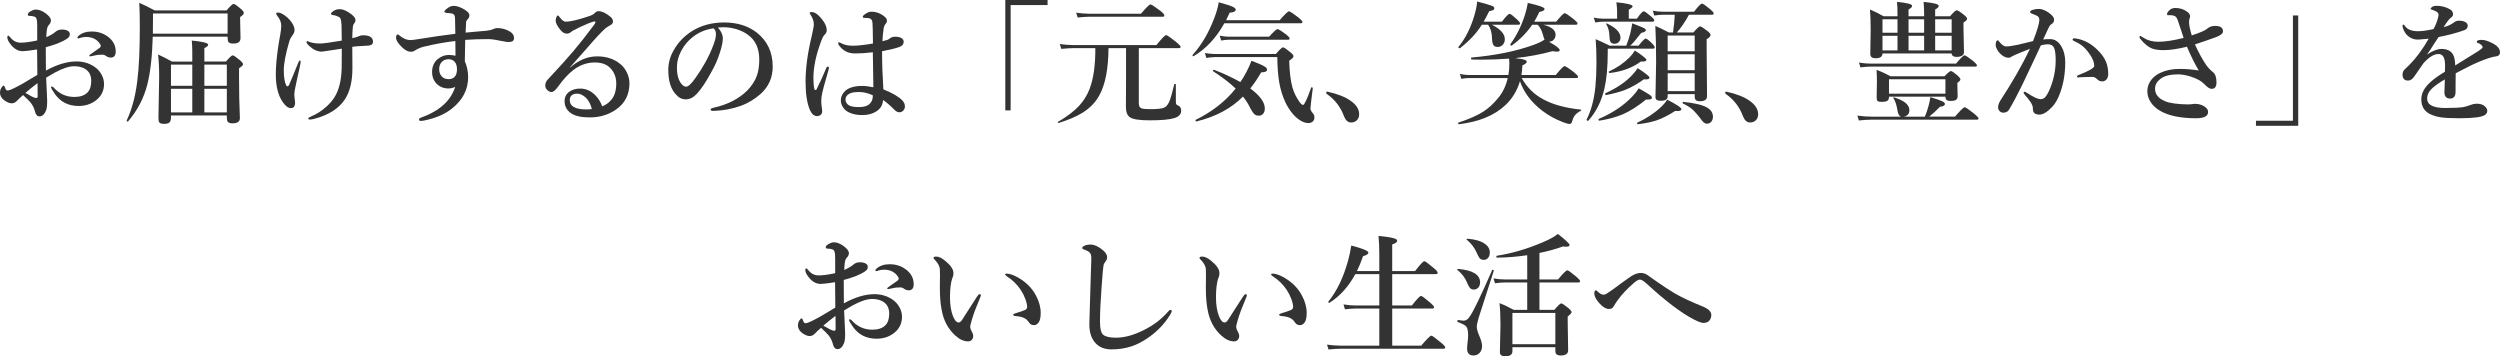 <?xml version="1.0" encoding="iso-8859-1"?>
<!-- Generator: Adobe Illustrator 16.0.0, SVG Export Plug-In . SVG Version: 6.00 Build 0)  -->
<!DOCTYPE svg PUBLIC "-//W3C//DTD SVG 1.1//EN" "http://www.w3.org/Graphics/SVG/1.1/DTD/svg11.dtd">
<svg version="1.1" id="&#x30EC;&#x30A4;&#x30E4;&#x30FC;_1"
	 xmlns="http://www.w3.org/2000/svg" xmlns:xlink="http://www.w3.org/1999/xlink" x="0px" y="0px" width="451.148px"
	 height="64.289px" viewBox="0 0 451.148 64.289" style="enable-background:new 0 0 451.148 64.289;" xml:space="preserve">
<g>
	<path style="fill:#333333;" d="M8.285,12.738c2-1.102,3.84-1.652,5.52-1.652c1.148,0,2.18,0.289,3.094,0.867
		c0.617,0.383,1.094,0.887,1.43,1.512c0.297,0.539,0.445,1.105,0.445,1.699c0,1.258-0.52,2.266-1.559,3.023
		c-0.859,0.625-1.871,0.938-3.035,0.938c-1.82,0-3.238-0.711-4.254-2.133c-0.477-0.688-0.715-1.105-0.715-1.254
		c0-0.078,0.047-0.117,0.141-0.117c0.117,0,0.223,0.055,0.316,0.164c1.023,1.141,2.273,1.711,3.75,1.711
		c1.039,0,1.824-0.266,2.355-0.797c0.461-0.461,0.691-1.164,0.691-2.109c0-1-0.383-1.727-1.148-2.18
		c-0.531-0.305-1.172-0.457-1.922-0.457c-0.922,0-2.09,0.383-3.504,1.148c-0.297,0.164-0.816,0.469-1.559,0.914
		c0.031,0.945,0.078,1.992,0.141,3.141c0.031,0.578,0.047,0.973,0.047,1.184c0,0.656-0.063,1.168-0.188,1.535
		C8.035,20.625,7.641,21,7.148,21c-0.406,0-0.676-0.266-0.809-0.797c-0.156-0.633-0.414-1.18-0.773-1.641
		c-0.234-0.297-0.699-0.766-1.395-1.406c-0.445,0.375-0.813,0.719-1.102,1.031c-0.281,0.305-0.602,0.457-0.961,0.457
		c-0.313,0-0.664-0.121-1.055-0.363C0.352,17.867,0,17.34,0,16.699c0-0.328,0.098-0.637,0.293-0.926
		c0.141-0.211,0.258-0.316,0.352-0.316c0.086,0,0.152,0.063,0.199,0.188c0.094,0.281,0.18,0.473,0.258,0.574
		c0.07,0.07,0.16,0.105,0.27,0.105c0.031,0,0.078-0.004,0.141-0.012c0.313-0.039,1.145-0.43,2.496-1.172
		c0.531-0.305,1.441-0.848,2.73-1.629c0-0.508-0.008-1.379-0.023-2.613C6.707,10.023,6.699,9.367,6.691,8.93
		c-1.305,0.203-2.168,0.305-2.59,0.305c-0.852,0-1.602-0.438-2.25-1.313C1.5,7.461,1.324,7.07,1.324,6.75
		c0-0.211,0.055-0.316,0.164-0.316c0.086,0,0.238,0.137,0.457,0.41c0.461,0.57,1.07,0.855,1.828,0.855
		c0.703,0,1.684-0.133,2.941-0.398c0-1.156,0-2.023,0-2.602c0-0.641-0.031-1.023-0.094-1.148C6.59,3.254,6.445,3.07,6.188,3
		C5.953,2.922,5.746,2.883,5.566,2.883c-0.367,0-0.551-0.066-0.551-0.199c0-0.234,0.129-0.426,0.387-0.574
		c0.422-0.258,0.773-0.387,1.055-0.387c0.539,0,1.105,0.207,1.699,0.621c0.688,0.5,1.031,0.941,1.031,1.324
		c0,0.234-0.07,0.449-0.211,0.645C8.969,4.32,8.91,4.387,8.801,4.512c-0.07,0.086-0.133,0.18-0.188,0.281
		C8.473,5.09,8.387,5.73,8.355,6.715c0.758-0.336,1.309-0.66,1.652-0.973c0.313-0.273,0.695-0.41,1.148-0.41
		c0.5,0,0.879,0.09,1.137,0.27c0.203,0.141,0.305,0.313,0.305,0.516c0,0.227-0.043,0.402-0.129,0.527
		c-0.086,0.117-0.258,0.262-0.516,0.434c-0.313,0.211-0.84,0.469-1.582,0.773C9.605,8.133,8.902,8.355,8.262,8.52
		C8.262,10.473,8.27,11.879,8.285,12.738z M6.773,15c-1.016,0.773-1.746,1.363-2.191,1.77c0.242,0.148,0.637,0.367,1.184,0.656
		c0.328,0.172,0.594,0.258,0.797,0.258c0.156,0,0.234-0.113,0.234-0.34C6.797,16.289,6.789,15.508,6.773,15z M13.969,6.82
		c0-0.125,0.063-0.238,0.188-0.34c0.609-0.531,1.402-0.797,2.379-0.797c1.25,0,2.316,0.383,3.199,1.148
		c0.766,0.672,1.148,1.492,1.148,2.461c0,0.734-0.305,1.102-0.914,1.102c-0.25,0-0.488-0.07-0.715-0.211
		c-0.273-0.211-0.516-0.316-0.727-0.316c-0.305,0-0.551,0.008-0.738,0.023c-0.258,0.023-0.563,0.078-0.914,0.164
		c-0.375,0.078-0.57,0.117-0.586,0.117c-0.125,0-0.188-0.039-0.188-0.117c0-0.07,0.105-0.176,0.316-0.316
		c0.969-0.672,1.5-1.047,1.594-1.125c0.109-0.109,0.164-0.215,0.164-0.316c0-0.133-0.031-0.242-0.094-0.328
		c-0.563-0.867-1.414-1.301-2.555-1.301c-0.352,0-0.688,0.051-1.008,0.152c-0.023,0.008-0.102,0.035-0.234,0.082
		c-0.063,0.023-0.113,0.035-0.152,0.035C14.023,6.938,13.969,6.898,13.969,6.82z"/>
	<path style="fill:#333333;" d="M27.563,6.621c-0.094,3.57-0.422,6.457-0.984,8.66c-0.625,2.438-1.781,4.648-3.469,6.633
		c-0.016,0.016-0.035,0.023-0.059,0.023c-0.125,0-0.188-0.063-0.188-0.188c0-0.008,0.004-0.02,0.012-0.035
		c0.93-1.969,1.563-4.336,1.898-7.102c0.305-2.32,0.457-5.574,0.457-9.762c0-1.727-0.031-3.176-0.094-4.348
		c0.977,0.445,1.898,0.902,2.766,1.371h12.984c0.672-0.781,1.094-1.172,1.266-1.172c0.18,0,0.621,0.305,1.324,0.914
		c0.352,0.305,0.527,0.535,0.527,0.691c0,0.234-0.223,0.488-0.668,0.762v0.551l0.07,3.258c0,0.656-0.434,0.984-1.301,0.984
		c-0.43,0-0.715-0.086-0.855-0.258c-0.117-0.148-0.176-0.414-0.176-0.797V6.621H27.563z M41.074,6.07V2.426H27.609v0.527
		c0,1.422-0.008,2.461-0.023,3.117H41.074z M34.699,11.109V9.141c0-0.531-0.031-1.141-0.094-1.828
		c1.977,0.195,2.965,0.445,2.965,0.75c0,0.195-0.23,0.402-0.691,0.621v2.426h3.891c0.641-0.75,1.047-1.125,1.219-1.125
		s0.613,0.297,1.324,0.891c0.367,0.32,0.551,0.559,0.551,0.715c0,0.172-0.242,0.41-0.727,0.715v1.5c0,2.773,0.051,5.277,0.152,7.512
		c0,0.625-0.441,0.938-1.324,0.938c-0.414,0-0.695-0.086-0.844-0.258c-0.125-0.148-0.188-0.398-0.188-0.75v-0.41H30.855v0.363
		c0,0.453-0.105,0.762-0.316,0.926c-0.18,0.148-0.484,0.223-0.914,0.223s-0.715-0.078-0.855-0.234
		c-0.117-0.133-0.176-0.391-0.176-0.773l0.129-7.395c0-1.695-0.066-3.066-0.199-4.113c0.797,0.359,1.637,0.785,2.52,1.277H34.699z
		 M34.699,15.48v-3.82h-3.844v3.82H34.699z M34.699,20.285v-4.254h-3.844v4.254H34.699z M36.879,15.48h4.055v-3.82h-4.055V15.48z
		 M36.879,20.285h4.055v-4.254h-4.055V20.285z"/>
	<path style="fill:#333333;" d="M51.645,15.41c0.063,0.109,0.141,0.164,0.234,0.164c0.117,0,0.215-0.09,0.293-0.27
		c0.359-0.813,0.918-2.16,1.676-4.043c0.094-0.227,0.191-0.34,0.293-0.34c0.078,0,0.117,0.07,0.117,0.211
		c0,0.125-0.07,0.52-0.211,1.184c-0.086,0.367-0.199,0.867-0.34,1.5c-0.117,0.547-0.211,0.988-0.281,1.324
		c-0.211,0.922-0.316,1.531-0.316,1.828c0,0.266,0.023,0.547,0.07,0.844c0.047,0.305,0.07,0.535,0.07,0.691
		c0,0.672-0.25,1.008-0.75,1.008c-0.508,0-1.02-0.391-1.535-1.172c-0.797-1.203-1.195-2.844-1.195-4.922
		c0-1.438,0.16-3.203,0.48-5.297c0.07-0.422,0.137-0.816,0.199-1.184c0.063-0.328,0.102-0.535,0.117-0.621
		c0.125-0.695,0.188-1.262,0.188-1.699c0-0.57-0.242-1.164-0.727-1.781c-0.125-0.18-0.188-0.293-0.188-0.34
		c0-0.156,0.105-0.234,0.316-0.234c0.313,0,0.707,0.164,1.184,0.492c0.375,0.258,0.699,0.547,0.973,0.867
		c0.563,0.664,0.844,1.266,0.844,1.805c0,0.32-0.129,0.641-0.387,0.961c-0.266,0.352-0.441,0.672-0.527,0.961
		c-0.688,2.32-1.031,4.109-1.031,5.367C51.211,13.879,51.355,14.777,51.645,15.41z M63.574,6.891
		c0.609-0.141,1.008-0.262,1.195-0.363c0.211-0.109,0.473-0.164,0.785-0.164c0.18,0,0.375,0.016,0.586,0.047
		c0.781,0.117,1.172,0.5,1.172,1.148c0,0.383-0.266,0.605-0.797,0.668c-0.109,0.016-0.563,0.043-1.359,0.082
		c-0.523,0.016-1.051,0.063-1.582,0.141c0.016,0.914,0.023,2.203,0.023,3.867c0,2.414-0.473,4.316-1.418,5.707
		c-1.109,1.609-2.918,2.746-5.426,3.41c-0.359,0.094-0.637,0.141-0.832,0.141s-0.293-0.07-0.293-0.211
		c0-0.086,0.145-0.191,0.434-0.316c1.078-0.445,2.043-1.063,2.895-1.852c0.703-0.641,1.246-1.32,1.629-2.039
		c0.742-1.391,1.102-3.254,1.078-5.59l0.012-1.969c0-0.406,0-0.68,0-0.82c-0.273,0.047-0.672,0.109-1.195,0.188
		c-0.375,0.055-0.609,0.09-0.703,0.105c-1.016,0.164-1.574,0.246-1.676,0.246c-0.805,0-1.582-0.352-2.332-1.055
		c-0.305-0.281-0.457-0.5-0.457-0.656c0-0.125,0.055-0.188,0.164-0.188c0.047,0,0.152,0.039,0.316,0.117
		c0.469,0.211,1.148,0.316,2.039,0.316c0.477,0,1.758-0.176,3.844-0.527c0-0.516-0.016-1.461-0.047-2.836
		c-0.031-0.609-0.105-1.012-0.223-1.207c-0.078-0.141-0.293-0.273-0.645-0.398c-0.133-0.055-0.395-0.121-0.785-0.199
		C59.813,2.66,59.73,2.598,59.73,2.496c0-0.125,0.121-0.277,0.363-0.457c0.359-0.258,0.758-0.387,1.195-0.387
		c0.461,0,0.988,0.184,1.582,0.551c0.852,0.516,1.277,0.996,1.277,1.441c0,0.219-0.082,0.418-0.246,0.598
		c-0.133,0.164-0.211,0.383-0.234,0.656C63.605,5.625,63.574,6.289,63.574,6.891z"/>
	<path style="fill:#333333;" d="M84.023,5.883c1.672-0.133,2.93-0.246,3.773-0.34c0.539-0.07,0.898-0.148,1.078-0.234
		c0.352-0.164,0.617-0.246,0.797-0.246c0.906,0,1.707,0.223,2.402,0.668c0.461,0.289,0.691,0.664,0.691,1.125
		c0,0.453-0.258,0.691-0.773,0.715c-0.055,0.008-0.113,0.012-0.176,0.012c-0.266,0-0.598-0.043-0.996-0.129
		c-1.227-0.266-2.125-0.398-2.695-0.398c-1.531,0-2.922,0.047-4.172,0.141c-0.047,2.453-0.07,3.734-0.07,3.844
		c0.398,0.914,0.598,1.875,0.598,2.883c0,2.219-0.961,4.098-2.883,5.637c-1.117,0.906-2.551,1.578-4.301,2.016
		c-0.609,0.164-1.055,0.246-1.336,0.246c-0.227,0-0.34-0.082-0.34-0.246c0-0.148,0.098-0.258,0.293-0.328
		c3.359-1.195,5.438-3.055,6.234-5.578c-0.367,0.195-0.797,0.293-1.289,0.293c-0.047,0-0.086,0-0.117,0
		c-0.711-0.055-1.289-0.273-1.734-0.656c-0.688-0.578-1.031-1.352-1.031-2.32c0-0.977,0.336-1.75,1.008-2.32
		c0.609-0.5,1.273-0.75,1.992-0.75c0.438,0,0.844,0.047,1.219,0.141c0-0.359,0-0.629,0-0.809c0-0.445-0.008-1.063-0.023-1.852
		c-1.805,0.203-3.738,0.555-5.801,1.055c-0.523,0.141-0.996,0.348-1.418,0.621c-0.266,0.18-0.531,0.27-0.797,0.27
		c-0.484,0-0.996-0.25-1.535-0.75c-0.766-0.719-1.148-1.32-1.148-1.805c0-0.156,0.023-0.285,0.07-0.387
		c0.055-0.125,0.137-0.188,0.246-0.188c0.063,0,0.133,0.039,0.211,0.117c0.695,0.602,1.398,0.902,2.109,0.902
		c0.219,0,0.789-0.074,1.711-0.223c2.031-0.336,4.148-0.641,6.352-0.914c0-0.383-0.016-1.199-0.047-2.449
		c0-0.43-0.031-0.707-0.094-0.832c-0.102-0.242-0.316-0.379-0.645-0.41l-0.914-0.094c-0.18-0.031-0.27-0.098-0.27-0.199
		c0-0.133,0.129-0.301,0.387-0.504c0.43-0.367,0.852-0.551,1.266-0.551c0.648,0,1.371,0.266,2.168,0.797
		c0.461,0.305,0.691,0.613,0.691,0.926c0,0.242-0.109,0.477-0.328,0.703c-0.164,0.156-0.254,0.324-0.27,0.504
		C84.078,4.5,84.047,5.133,84.023,5.883z M80.953,10.688c-0.492,0-0.891,0.152-1.195,0.457c-0.336,0.336-0.504,0.777-0.504,1.324
		c0,0.531,0.145,0.961,0.434,1.289c0.305,0.352,0.727,0.527,1.266,0.527c0.445,0,0.805-0.137,1.078-0.41
		c0.289-0.289,0.434-0.75,0.434-1.383c0-0.531-0.121-0.957-0.363-1.277C81.828,10.863,81.445,10.688,80.953,10.688z"/>
	<path style="fill:#333333;" d="M102.867,12.141l0.023,0.047c1.523-1.344,3.148-2.016,4.875-2.016c1.711,0,3.125,0.48,4.242,1.441
		c0.492,0.414,0.887,0.949,1.184,1.605c0.266,0.602,0.398,1.211,0.398,1.828c0,2.023-0.809,3.598-2.426,4.723
		c-1.352,0.945-2.934,1.418-4.746,1.418c-1.477,0-2.582-0.238-3.316-0.715c-0.813-0.539-1.219-1.277-1.219-2.215
		c0-0.719,0.281-1.285,0.844-1.699c0.539-0.383,1.203-0.574,1.992-0.574c1.008,0,1.918,0.406,2.73,1.219
		c0.563,0.594,0.973,1.258,1.23,1.992c0.688-0.281,1.242-0.688,1.664-1.219c0.578-0.711,0.867-1.68,0.867-2.906
		c0-1.164-0.391-2.125-1.172-2.883c-0.633-0.609-1.539-0.914-2.719-0.914c-1.383,0-2.672,0.457-3.867,1.371
		c-0.891,0.68-1.809,1.68-2.754,3c-0.453,0.641-0.844,0.961-1.172,0.961c-0.242,0-0.473-0.098-0.691-0.293
		c-0.289-0.227-0.434-0.52-0.434-0.879c0-0.422,0.152-0.785,0.457-1.09c1.969-2.102,3.5-3.797,4.594-5.086
		c1.164-1.383,2.406-2.961,3.727-4.734c0.18-0.25,0.27-0.41,0.27-0.48c0-0.117-0.066-0.176-0.199-0.176
		c-0.031,0-0.063,0.004-0.094,0.012c-0.563,0.156-1.402,0.496-2.52,1.02c-0.352,0.172-0.805,0.402-1.359,0.691
		c-0.32,0.32-0.648,0.48-0.984,0.48c-0.383,0-0.742-0.191-1.078-0.574c-0.625-0.727-0.938-1.332-0.938-1.816
		c0-0.203,0.047-0.41,0.141-0.621c0.086-0.18,0.168-0.27,0.246-0.27s0.223,0.145,0.434,0.434c0.352,0.461,0.688,0.691,1.008,0.691
		c0.789,0,2.152-0.32,4.09-0.961c0.57-0.18,0.957-0.387,1.16-0.621c0.18-0.211,0.395-0.316,0.645-0.316
		c0.625,0,1.344,0.336,2.156,1.008c0.305,0.25,0.457,0.531,0.457,0.844c0,0.273-0.129,0.48-0.387,0.621
		c-0.461,0.266-0.773,0.465-0.938,0.598c-0.711,0.617-1.805,1.785-3.281,3.504c-0.32,0.367-0.867,0.984-1.641,1.852
		C103.773,11.098,103.273,11.664,102.867,12.141z M106.805,19.676c-0.227-0.906-0.602-1.602-1.125-2.086
		c-0.516-0.461-1.02-0.691-1.512-0.691c-0.516,0-0.887,0.137-1.113,0.41c-0.156,0.211-0.234,0.465-0.234,0.762
		c0,0.539,0.23,0.945,0.691,1.219c0.523,0.305,1.277,0.457,2.262,0.457C106.219,19.746,106.563,19.723,106.805,19.676z"/>
	<path style="fill:#333333;" d="M129.551,4.969c0.594,0.656,0.891,1.313,0.891,1.969c0,0.609-0.176,1.457-0.527,2.543
		c-0.375,1.211-0.879,2.363-1.512,3.457c-0.984,1.836-1.875,3.172-2.672,4.008c-0.602,0.656-1.266,0.984-1.992,0.984
		c-0.68,0-1.285-0.313-1.816-0.938c-0.883-0.977-1.324-2.434-1.324-4.371c0-1.281,0.344-2.496,1.031-3.645
		c0.766-1.352,1.848-2.473,3.246-3.363c1.68-1.039,3.613-1.559,5.801-1.559c2.383,0,4.367,0.625,5.953,1.875
		c1.875,1.508,2.813,3.539,2.813,6.094c0,1.984-0.734,3.633-2.203,4.945c-1.07,0.945-2.258,1.656-3.563,2.133
		c-1.539,0.555-3.18,0.859-4.922,0.914c-0.352,0-0.527-0.082-0.527-0.246c0-0.133,0.152-0.234,0.457-0.305
		c2.586-0.57,4.645-1.617,6.176-3.141c0.813-0.844,1.379-1.711,1.699-2.602c0.305-0.828,0.457-1.82,0.457-2.977
		c0-2.031-0.703-3.535-2.109-4.512c-1.063-0.75-2.344-1.184-3.844-1.301c-0.164-0.008-0.359-0.012-0.586-0.012
		C130.102,4.922,129.793,4.938,129.551,4.969z M128.754,5.109c-1.625,0.234-3.008,0.875-4.148,1.922
		c-0.898,0.797-1.578,1.781-2.039,2.953c-0.273,0.68-0.41,1.438-0.41,2.273c0,1.078,0.199,1.941,0.598,2.59
		c0.344,0.531,0.699,0.797,1.066,0.797c0.383,0,0.934-0.512,1.652-1.535c1.414-1.969,2.488-3.93,3.223-5.883
		c0.336-0.836,0.504-1.516,0.504-2.039C129.199,5.68,129.051,5.32,128.754,5.109z"/>
	<path style="fill:#333333;" d="M149.59,12.258c0,0.039-0.031,0.184-0.094,0.434c-0.695,2.32-1.109,3.906-1.242,4.758
		c-0.031,0.227-0.047,0.457-0.047,0.691v0.34c0,0.102,0.012,0.234,0.035,0.398c0.016,0.172,0.027,0.289,0.035,0.352
		c0.063,0.336,0.094,0.637,0.094,0.902c0,0.227-0.088,0.42-0.264,0.58s-0.393,0.24-0.65,0.24c-0.539,0-0.969-0.359-1.289-1.078
		c-0.531-1.234-0.797-2.941-0.797-5.121c0-2.445,0.367-5.18,1.102-8.203c0.258-1.102,0.387-1.824,0.387-2.168
		c0-0.563-0.188-1.121-0.563-1.676c-0.125-0.195-0.188-0.324-0.188-0.387c0-0.094,0.129-0.141,0.387-0.141
		c0.398,0,0.824,0.223,1.277,0.668c0.945,0.953,1.418,1.828,1.418,2.625c0,0.297-0.121,0.555-0.363,0.773
		c-0.242,0.203-0.512,0.754-0.809,1.652c-0.82,2.273-1.23,4.34-1.23,6.199c0,0.805,0.055,1.453,0.164,1.945
		c0.039,0.141,0.113,0.211,0.223,0.211c0.078,0,0.141-0.047,0.188-0.141c0.625-1.266,1.199-2.523,1.723-3.773
		c0.094-0.227,0.199-0.332,0.316-0.316C149.527,12.047,149.59,12.125,149.59,12.258z M159.41,16.125
		c1.641,0.656,2.785,1.324,3.434,2.004c0.305,0.328,0.457,0.688,0.457,1.078c0,0.328-0.121,0.598-0.363,0.809
		c-0.18,0.164-0.395,0.246-0.645,0.246c-0.289,0-0.578-0.145-0.867-0.434c-0.875-0.875-1.57-1.469-2.086-1.781
		c-0.016,0.844-0.406,1.523-1.172,2.039c-0.68,0.453-1.527,0.68-2.543,0.68c-1.031,0-1.887-0.184-2.566-0.551
		c-0.406-0.219-0.734-0.531-0.984-0.938c-0.227-0.375-0.34-0.762-0.34-1.16c0-0.469,0.148-0.91,0.445-1.324
		c0.219-0.297,0.477-0.535,0.773-0.715c0.656-0.383,1.531-0.574,2.625-0.574c0.578,0,1.254,0.082,2.027,0.246l-0.094-6.316
		c-1.07,0.141-2.148,0.211-3.234,0.211c-0.625,0-1.168-0.121-1.629-0.363c-0.469-0.242-0.879-0.602-1.23-1.078
		c-0.109-0.164-0.164-0.293-0.164-0.387c0-0.125,0.047-0.188,0.141-0.188c0.055,0,0.207,0.063,0.457,0.188
		c0.539,0.289,1.227,0.434,2.063,0.434c0.867,0,2.074-0.133,3.621-0.398c-0.023-2.18-0.055-3.445-0.094-3.797
		c-0.047-0.477-0.301-0.742-0.762-0.797c-0.133-0.016-0.301-0.023-0.504-0.023l-0.293-0.023c-0.125,0-0.188-0.063-0.188-0.188
		c0-0.156,0.199-0.355,0.598-0.598c0.32-0.211,0.648-0.316,0.984-0.316c0.586,0,1.145,0.145,1.676,0.434
		c0.734,0.391,1.102,0.781,1.102,1.172c0,0.227-0.07,0.41-0.211,0.551c-0.203,0.227-0.332,0.531-0.387,0.914
		c-0.125,0.813-0.195,1.566-0.211,2.262c0.188-0.039,0.48-0.121,0.879-0.246c0.164-0.055,0.332-0.156,0.504-0.305
		c0.234-0.18,0.547-0.27,0.938-0.27c0.539,0,0.945,0.109,1.219,0.328c0.195,0.164,0.293,0.359,0.293,0.586
		c0,0.422-0.238,0.727-0.715,0.914c-0.625,0.242-1.688,0.508-3.188,0.797C159.176,11.371,159.254,13.664,159.41,16.125z
		 M157.512,17.203c-0.875-0.398-1.695-0.598-2.461-0.598c-0.789,0-1.359,0.09-1.711,0.27c-0.508,0.258-0.762,0.617-0.762,1.078
		c0,0.445,0.207,0.797,0.621,1.055c0.344,0.211,0.945,0.316,1.805,0.316c0.789,0,1.387-0.152,1.793-0.457
		c0.344-0.297,0.559-0.633,0.645-1.008C157.488,17.641,157.512,17.422,157.512,17.203z"/>
	<path style="fill:#333333;" d="M189.047,0v0.914h-6.668v19.008h-0.961V0H189.047z"/>
	<path style="fill:#333333;" d="M205.512,8.684v10.031c0,0.43,0.16,0.707,0.48,0.832c0.281,0.102,0.844,0.152,1.688,0.152
		c1.297,0,2.145-0.113,2.543-0.34c0.375-0.234,0.688-0.703,0.938-1.406c0.172-0.469,0.418-1.379,0.738-2.73
		c0.016-0.055,0.063-0.082,0.141-0.082c0.102,0,0.152,0.031,0.152,0.094v2.977c0,0.313,0.023,0.512,0.07,0.598
		c0.047,0.07,0.168,0.152,0.363,0.246c0.352,0.148,0.527,0.453,0.527,0.914c0,0.641-0.406,1.086-1.219,1.336
		c-0.844,0.273-2.32,0.41-4.43,0.41c-1.852,0-3.047-0.18-3.586-0.539c-0.492-0.328-0.738-0.957-0.738-1.887l0.023-4.723V8.684
		h-3.164c-0.023,3.75-0.578,6.598-1.664,8.543c-0.695,1.258-1.703,2.297-3.023,3.117c-1.094,0.68-2.535,1.297-4.324,1.852
		c-0.094,0.016-0.141-0.027-0.141-0.129c0-0.039,0.016-0.066,0.047-0.082c1.633-0.961,2.891-1.914,3.773-2.859
		c0.82-0.883,1.453-1.891,1.898-3.023c0.727-1.867,1.078-4.34,1.055-7.418h-3.938c-0.586,0-1.32,0.047-2.203,0.141l-0.27-0.879
		c0.898,0.125,1.73,0.188,2.496,0.188h14.941c0.969-1.203,1.551-1.805,1.746-1.805c0.164,0,0.773,0.418,1.828,1.254
		c0.531,0.445,0.797,0.734,0.797,0.867c0,0.156-0.105,0.234-0.316,0.234H205.512z M210.117,2.789c0,0.156-0.102,0.234-0.305,0.234
		h-13.254c-0.555,0-1.25,0.047-2.086,0.141l-0.27-0.879c0.813,0.125,1.574,0.188,2.285,0.188h9.41
		c0.953-1.117,1.527-1.676,1.723-1.676c0.148,0,0.727,0.375,1.734,1.125C209.863,2.313,210.117,2.602,210.117,2.789z"/>
	<path style="fill:#333333;" d="M220.945,4.195c-1.461,2.633-3.309,4.613-5.543,5.941c-0.016,0.008-0.031,0.012-0.047,0.012
		c-0.109,0-0.164-0.059-0.164-0.176c0-0.023,0.008-0.043,0.023-0.059c1.617-1.797,2.918-4.004,3.902-6.621
		c0.406-1.039,0.68-2,0.82-2.883c1.242,0.336,2.078,0.605,2.508,0.809c0.367,0.172,0.551,0.344,0.551,0.516
		c0,0.32-0.363,0.504-1.09,0.551c-0.219,0.477-0.434,0.93-0.645,1.359h9.668c0.93-1.07,1.492-1.605,1.688-1.605
		c0.148,0,0.707,0.367,1.676,1.102c0.5,0.406,0.75,0.68,0.75,0.82c0,0.156-0.105,0.234-0.316,0.234H220.945z M224.309,17.426
		c-2.117,2.141-4.914,3.637-8.391,4.488c-0.117,0.023-0.176-0.051-0.176-0.223c0-0.031,0.012-0.055,0.035-0.07
		c2.953-1.445,5.355-3.324,7.207-5.637c-0.953-0.938-2.313-1.984-4.078-3.141c-0.016-0.016-0.023-0.035-0.023-0.059
		c0-0.125,0.063-0.188,0.188-0.188c0.008,0,0.02,0.004,0.035,0.012c1.68,0.641,3.254,1.375,4.723,2.203
		c0.375-0.523,0.75-1.148,1.125-1.875c0.281-0.523,0.578-1.18,0.891-1.969c1.148,0.438,1.914,0.77,2.297,0.996
		c0.344,0.203,0.516,0.398,0.516,0.586c0,0.336-0.355,0.504-1.066,0.504c-0.625,1.086-1.281,2.055-1.969,2.906
		c1.75,1.297,2.625,2.504,2.625,3.621c0,0.414-0.113,0.742-0.34,0.984c-0.195,0.211-0.449,0.316-0.762,0.316
		c-0.32,0-0.586-0.098-0.797-0.293c-0.188-0.172-0.402-0.48-0.645-0.926C225.328,18.867,224.863,18.121,224.309,17.426z
		 M237.199,21.199c0,0.328-0.117,0.586-0.352,0.773c-0.195,0.156-0.445,0.234-0.75,0.234c-0.516,0-1.063-0.199-1.641-0.598
		c-0.938-0.641-1.762-1.672-2.473-3.094c-0.539-1.141-0.918-2.363-1.137-3.668c-0.203-1.18-0.32-2.695-0.352-4.547h-11.203
		c-0.703,0.023-1.234,0.078-1.594,0.164l-0.258-0.891c0.555,0.094,1.148,0.152,1.781,0.176h11.016
		c0.688-0.805,1.117-1.207,1.289-1.207s0.621,0.297,1.348,0.891c0.367,0.305,0.551,0.539,0.551,0.703
		c0,0.227-0.258,0.496-0.773,0.809c0.055,2.047,0.25,3.664,0.586,4.852c0.258,0.898,0.68,1.762,1.266,2.59
		c0.258,0.367,0.473,0.551,0.645,0.551c0.234,0,0.723-1.043,1.465-3.129c0.016-0.039,0.047-0.059,0.094-0.059
		c0.031,0,0.063,0.008,0.094,0.023c0.078,0.031,0.113,0.074,0.105,0.129c-0.281,2.211-0.422,3.434-0.422,3.668
		c0,0.25,0.145,0.539,0.434,0.867C237.105,20.648,237.199,20.902,237.199,21.199z M232.734,6.938c0,0.156-0.105,0.234-0.316,0.234
		h-10.652c-0.383,0-0.848,0.047-1.395,0.141l-0.27-0.879c0.602,0.125,1.156,0.188,1.664,0.188h7.266
		c0.82-0.914,1.324-1.371,1.512-1.371c0.164,0,0.68,0.32,1.547,0.961C232.52,6.555,232.734,6.797,232.734,6.938z"/>
	<path style="fill:#333333;" d="M239.484,16.992c-0.109-0.078-0.164-0.156-0.164-0.234c0-0.148,0.07-0.223,0.211-0.223
		c1.828,0.406,3.23,0.957,4.207,1.652c1.023,0.719,1.535,1.527,1.535,2.426c0,0.453-0.141,0.816-0.422,1.09
		c-0.258,0.266-0.598,0.398-1.02,0.398c-0.563,0-0.988-0.359-1.277-1.078C241.945,19.344,240.922,18,239.484,16.992z"/>
	<path style="fill:#333333;" d="M273.434,10.488c0.906,0.109,1.492,0.219,1.758,0.328c0.219,0.086,0.328,0.207,0.328,0.363
		c0,0.164-0.266,0.375-0.797,0.633c-0.023,0.656-0.078,1.23-0.164,1.723h6.188c0.875-1.07,1.41-1.605,1.605-1.605
		c0.156,0,0.719,0.367,1.688,1.102c0.492,0.406,0.738,0.68,0.738,0.82c0,0.156-0.102,0.234-0.305,0.234h-9.867
		c0.969,1.727,2.313,3.031,4.031,3.914c1.695,0.898,3.906,1.492,6.633,1.781c0.055,0.008,0.082,0.039,0.082,0.094
		s-0.027,0.094-0.082,0.117c-0.492,0.266-0.848,0.539-1.066,0.82c-0.195,0.25-0.359,0.602-0.492,1.055
		c-0.078,0.336-0.223,0.504-0.434,0.504c-0.258,0-0.641-0.098-1.148-0.293c-1.43-0.539-2.707-1.242-3.832-2.109
		c-1.953-1.5-3.289-3.27-4.008-5.309c-0.508,1.703-1.379,3.137-2.613,4.301c-1.969,1.867-4.762,3.02-8.379,3.457
		c-0.109,0.023-0.164-0.043-0.164-0.199c0-0.047,0.016-0.078,0.047-0.094c1.961-0.648,3.473-1.316,4.535-2.004
		c0.93-0.609,1.813-1.422,2.648-2.438c0.836-1.008,1.41-2.207,1.723-3.598h-6.961c-0.367,0-0.84,0.047-1.418,0.141l-0.258-0.879
		c0.594,0.125,1.152,0.188,1.676,0.188h7.078c0.117-0.625,0.176-1.336,0.176-2.133c0-0.078-0.016-0.352-0.047-0.82
		c-1.648,0.125-3.285,0.188-4.91,0.188c-0.586,0-1.199-0.008-1.84-0.023c-0.078,0-0.117-0.078-0.117-0.234
		c0-0.086,0.023-0.129,0.07-0.129c4.266-0.375,7.953-1.117,11.063-2.227c0.945-0.336,1.656-0.672,2.133-1.008
		c-0.086-0.172-0.188-0.473-0.305-0.902c-0.211-0.773-0.523-1.367-0.938-1.781h-0.984c-0.953,1.398-2.18,2.648-3.68,3.75
		c-0.016,0.008-0.035,0.012-0.059,0.012c-0.148,0-0.223-0.063-0.223-0.188c0-0.016,0.004-0.031,0.012-0.047
		c1.156-1.609,2.039-3.395,2.648-5.355c0.234-0.719,0.402-1.422,0.504-2.109c2.016,0.445,3.023,0.805,3.023,1.078
		c0,0.258-0.313,0.441-0.938,0.551c-0.289,0.609-0.598,1.195-0.926,1.758h3.961c0.836-1.023,1.355-1.535,1.559-1.535
		c0.156,0,0.691,0.359,1.605,1.078c0.461,0.375,0.691,0.633,0.691,0.773c0,0.156-0.102,0.234-0.305,0.234h-5.883
		c1.484,0.367,2.227,0.969,2.227,1.805c0,0.391-0.129,0.707-0.387,0.949c-0.219,0.211-0.488,0.316-0.809,0.316
		c1.297,0.727,1.945,1.23,1.945,1.512c0,0.18-0.16,0.27-0.48,0.27c-0.195,0-0.469-0.027-0.82-0.082
		C278.078,9.813,275.832,10.23,273.434,10.488z M267.41,4.465c-0.938,1.508-2.25,2.918-3.938,4.23
		c-0.008,0.008-0.023,0.012-0.047,0.012c-0.164,0-0.246-0.066-0.246-0.199c0-0.008,0.004-0.02,0.012-0.035
		c1.25-1.531,2.207-3.426,2.871-5.684c0.289-0.984,0.457-1.824,0.504-2.52c1.523,0.406,2.43,0.672,2.719,0.797
		c0.25,0.109,0.375,0.25,0.375,0.422c0,0.148-0.07,0.258-0.211,0.328c-0.125,0.063-0.359,0.129-0.703,0.199
		c-0.445,0.891-0.781,1.523-1.008,1.898h3.293c0.719-0.945,1.184-1.418,1.395-1.418c0.156,0,0.602,0.336,1.336,1.008
		c0.367,0.344,0.551,0.586,0.551,0.727c0,0.156-0.102,0.234-0.305,0.234h-4.781c1.555,0.789,2.332,1.66,2.332,2.613
		c0,0.422-0.137,0.77-0.41,1.043c-0.242,0.234-0.531,0.352-0.867,0.352c-0.391,0-0.656-0.121-0.797-0.363
		c-0.133-0.219-0.211-0.594-0.234-1.125c-0.016-1.055-0.254-1.895-0.715-2.52H267.41z"/>
	<path style="fill:#333333;" d="M294.188,8.238h1.512c0.672-0.852,1.098-1.277,1.277-1.277c0.172,0,0.563,0.297,1.172,0.891
		c0.305,0.305,0.457,0.539,0.457,0.703c0,0.156-0.121,0.234-0.363,0.234h-8.109V9.34c0,2.703-0.199,4.91-0.598,6.621
		c-0.539,2.336-1.516,4.281-2.93,5.836c-0.016,0.016-0.031,0.023-0.047,0.023c-0.055,0-0.109-0.027-0.164-0.082
		c-0.055-0.047-0.082-0.09-0.082-0.129c0-0.016,0.004-0.027,0.012-0.035c0.828-1.68,1.355-3.66,1.582-5.941
		c0.125-1.359,0.188-2.816,0.188-4.371c0-1.57-0.047-2.969-0.141-4.195c0.672,0.281,1.512,0.672,2.52,1.172h3
		c0.297-0.758,0.535-1.484,0.715-2.18c0.156-0.656,0.277-1.273,0.363-1.852c1.172,0.445,1.879,0.734,2.121,0.867
		c0.227,0.117,0.34,0.242,0.34,0.375c0,0.211-0.277,0.371-0.832,0.48C295.273,7.109,294.609,7.879,294.188,8.238z M291.82,3.363
		V2.016c0-0.352-0.043-0.887-0.129-1.605c1.953,0.188,2.93,0.434,2.93,0.738c0,0.133-0.23,0.336-0.691,0.609v1.605h1.465
		c0.609-0.883,1.023-1.324,1.242-1.324c0.148,0,0.594,0.313,1.336,0.938c0.367,0.32,0.551,0.555,0.551,0.703
		c0,0.156-0.102,0.234-0.305,0.234h-8.953c-0.375,0-0.836,0.047-1.383,0.141l-0.27-0.879c0.555,0.125,1.082,0.188,1.582,0.188
		H291.82z M298.102,17.613c0,0.156-0.07,0.254-0.211,0.293c-0.133,0.039-0.422,0.063-0.867,0.07
		c-1.469,1.195-2.859,2.078-4.172,2.648c-1.188,0.508-2.586,0.891-4.195,1.148c-0.125,0.023-0.188-0.055-0.188-0.234
		c0-0.039,0.016-0.066,0.047-0.082c2.438-1.031,4.449-2.375,6.035-4.031c0.484-0.508,0.875-1.004,1.172-1.488
		c1.141,0.648,1.832,1.063,2.074,1.242C298,17.336,298.102,17.48,298.102,17.613z M297.668,14.004c0,0.219-0.23,0.328-0.691,0.328
		c-0.094,0-0.199-0.008-0.316-0.023c-1.195,0.852-2.313,1.484-3.352,1.898c-0.891,0.352-2.047,0.668-3.469,0.949
		c-0.109,0.023-0.164-0.059-0.164-0.246c0-0.047,0.016-0.078,0.047-0.094c2.031-0.922,3.625-2,4.781-3.234
		c0.453-0.477,0.797-0.906,1.031-1.289C296.957,13.223,297.668,13.793,297.668,14.004z M292.43,6.797
		c0,0.344-0.117,0.621-0.352,0.832c-0.203,0.18-0.445,0.27-0.727,0.27c-0.344,0-0.582-0.113-0.715-0.34
		c-0.117-0.203-0.184-0.539-0.199-1.008c-0.016-0.852-0.203-1.574-0.563-2.168c-0.023-0.023-0.035-0.047-0.035-0.07
		c0-0.055,0.031-0.082,0.094-0.082c0.016,0,0.035,0.004,0.059,0.012C291.617,5,292.43,5.852,292.43,6.797z M297.117,10.793
		c0,0.211-0.238,0.316-0.715,0.316c-0.125,0-0.223,0-0.293,0c-1.555,1.133-3.422,1.82-5.602,2.063
		c-0.047,0.008-0.098-0.016-0.152-0.07c-0.039-0.047-0.059-0.09-0.059-0.129c0-0.031,0.016-0.055,0.047-0.07
		c1.438-0.656,2.68-1.508,3.727-2.555c0.344-0.352,0.664-0.762,0.961-1.23C296.422,10.039,297.117,10.598,297.117,10.793z
		 M303.422,19.699c0,0.227-0.23,0.34-0.691,0.34c-0.117,0-0.258-0.008-0.422-0.023c-1.203,0.781-2.328,1.352-3.375,1.711
		c-0.945,0.313-2.074,0.543-3.387,0.691c-0.078,0.016-0.117-0.035-0.117-0.152c0-0.07,0.023-0.117,0.07-0.141
		c1.68-0.781,3.098-1.723,4.254-2.824c0.539-0.508,0.902-0.949,1.09-1.324C302.563,18.852,303.422,19.426,303.422,19.699z
		 M304.793,2.66c-0.766,1.383-1.496,2.449-2.191,3.199h2.988c0.625-0.734,1.023-1.102,1.195-1.102c0.18,0,0.629,0.281,1.348,0.844
		c0.367,0.297,0.551,0.527,0.551,0.691c0,0.25-0.234,0.512-0.703,0.785v1.688l0.07,8.59c0,0.609-0.422,0.914-1.266,0.914
		c-0.641,0-0.961-0.25-0.961-0.75v-0.527h-4.875v0.387c0,0.539-0.422,0.809-1.266,0.809c-0.625,0-0.938-0.215-0.938-0.645
		l0.117-6.34c0-2.602-0.047-4.777-0.141-6.527c0.727,0.313,1.539,0.707,2.438,1.184h0.75c0.18-1.266,0.285-2.332,0.316-3.199h-2.168
		c-0.398,0-0.91,0.047-1.535,0.141l-0.258-0.879c0.617,0.125,1.191,0.188,1.723,0.188h5.719c0.75-0.977,1.23-1.465,1.441-1.465
		c0.164,0,0.66,0.344,1.488,1.031c0.414,0.352,0.621,0.598,0.621,0.738c0,0.164-0.105,0.246-0.316,0.246H304.793z M305.824,9.246
		V6.41h-4.875v2.836H305.824z M300.949,9.797v2.871h4.875V9.797H300.949z M300.949,13.219v3.223h4.875v-3.223H300.949z
		 M309.117,21.07c0,0.383-0.113,0.695-0.34,0.938c-0.203,0.211-0.449,0.316-0.738,0.316c-0.328,0-0.641-0.207-0.938-0.621
		c-0.703-0.938-1.285-1.605-1.746-2.004c-0.422-0.359-0.973-0.699-1.652-1.02c-0.039-0.023-0.059-0.063-0.059-0.117
		c0-0.133,0.043-0.191,0.129-0.176c2.008,0.203,3.426,0.539,4.254,1.008C308.754,19.809,309.117,20.367,309.117,21.07z"/>
	<path style="fill:#333333;" d="M311.484,16.992c-0.109-0.078-0.164-0.156-0.164-0.234c0-0.148,0.07-0.223,0.211-0.223
		c1.828,0.406,3.23,0.957,4.207,1.652c1.023,0.719,1.535,1.527,1.535,2.426c0,0.453-0.141,0.816-0.422,1.09
		c-0.258,0.266-0.598,0.398-1.02,0.398c-0.563,0-0.988-0.359-1.277-1.078C313.945,19.344,312.922,18,311.484,16.992z"/>
	<path style="fill:#333333;" d="M343.078,21.047c-0.336-0.063-0.559-0.445-0.668-1.148c-0.148-0.953-0.387-1.672-0.715-2.156
		c-0.023-0.031-0.035-0.063-0.035-0.094c0-0.055,0.031-0.082,0.094-0.082c0.008,0,0.02,0,0.035,0c1.852,0.57,2.777,1.34,2.777,2.309
		c0,0.648-0.328,1.039-0.984,1.172h3.785c0.289-0.711,0.516-1.383,0.68-2.016c0.117-0.422,0.219-0.926,0.305-1.512
		c1.117,0.344,1.844,0.602,2.18,0.773c0.297,0.148,0.445,0.305,0.445,0.469c0,0.273-0.297,0.441-0.891,0.504
		c-0.703,0.727-1.352,1.32-1.945,1.781h4.652c0.977-1.133,1.563-1.699,1.758-1.699c0.156,0,0.73,0.391,1.723,1.172
		c0.516,0.43,0.773,0.711,0.773,0.844c0,0.156-0.105,0.234-0.316,0.234h-19.078c-0.586,0-1.32,0.047-2.203,0.141l-0.27-0.879
		c0.898,0.125,1.738,0.188,2.52,0.188H343.078z M356.754,11.789c0,0.156-0.102,0.234-0.305,0.234h-18.961
		c-0.477,0-1.063,0.047-1.758,0.141l-0.258-0.879c0.703,0.125,1.359,0.188,1.969,0.188h15.551c0.82-0.992,1.332-1.488,1.535-1.488
		c0.148,0,0.668,0.344,1.559,1.031C356.531,11.398,356.754,11.656,356.754,11.789z M342.422,2.93V2.59
		c0-0.992-0.031-1.742-0.094-2.25c1.82,0.172,2.73,0.41,2.73,0.715c0,0.219-0.215,0.438-0.645,0.656V2.93h2.813V2.59
		c0-0.82-0.031-1.57-0.094-2.25c1.82,0.172,2.73,0.41,2.73,0.715c0,0.219-0.215,0.438-0.645,0.656V2.93h2.684
		c0.633-0.719,1.035-1.078,1.207-1.078c0.188,0,0.629,0.281,1.324,0.844c0.367,0.297,0.551,0.527,0.551,0.691
		c0,0.188-0.219,0.418-0.656,0.691v0.891l0.094,4.406c0,0.594-0.445,0.891-1.336,0.891c-0.57,0-0.867-0.207-0.891-0.621h-12.48
		c0,0.578-0.414,0.867-1.242,0.867c-0.641,0-0.961-0.258-0.961-0.773l0.07-4.359c0-1.438-0.043-2.66-0.129-3.668
		c0.898,0.383,1.715,0.789,2.449,1.219H342.422z M351.07,17.449h-10.184v0.047c0,0.352-0.117,0.594-0.352,0.727
		c-0.203,0.109-0.531,0.164-0.984,0.164c-0.375,0-0.621-0.059-0.738-0.176c-0.102-0.117-0.152-0.332-0.152-0.645l0.047-2.871
		c0-0.695-0.023-1.391-0.07-2.086c0.828,0.297,1.668,0.68,2.52,1.148h9.75c0.602-0.625,0.984-0.938,1.148-0.938
		c0.172,0,0.578,0.273,1.219,0.82c0.336,0.313,0.504,0.543,0.504,0.691c0,0.156-0.184,0.363-0.551,0.621v0.41l0.047,1.969
		c0,0.352-0.117,0.594-0.352,0.727c-0.195,0.109-0.523,0.164-0.984,0.164c-0.578,0-0.867-0.242-0.867-0.727V17.449z M342.422,3.48
		h-2.707v2.426h2.707V3.48z M342.422,9.094V6.457h-2.707v2.637H342.422z M351.07,16.898v-2.59h-10.184v2.59H351.07z M347.227,3.48
		h-2.813v2.426h2.813V3.48z M344.414,9.094h2.813V6.457h-2.813V9.094z M349.219,3.48v2.426h2.977V3.48H349.219z M349.219,9.094
		h2.977V6.457h-2.977V9.094z"/>
	<path style="fill:#333333;" d="M368.707,7.125c0.258-0.047,0.676-0.07,1.254-0.07c0.836,0,1.516,0.445,2.039,1.336
		c0.461,0.773,0.691,1.719,0.691,2.836c0,1.984-0.297,3.801-0.891,5.449c-0.406,1.133-0.879,1.988-1.418,2.566
		c-0.906,0.961-1.688,1.441-2.344,1.441c-0.813,0-1.207-0.359-1.184-1.078c0.016-0.359-0.145-0.785-0.48-1.277
		c-0.273-0.391-0.617-0.82-1.031-1.289c-0.109-0.133-0.164-0.23-0.164-0.293c0-0.125,0.063-0.188,0.188-0.188
		c0.086,0,0.191,0.047,0.316,0.141c0.578,0.383,1.121,0.695,1.629,0.938c0.391,0.172,0.695,0.258,0.914,0.258
		c0.383,0,0.688-0.145,0.914-0.434c0.438-0.547,0.855-1.457,1.254-2.73c0.383-1.258,0.574-2.527,0.574-3.809
		c0-1.195-0.117-1.996-0.352-2.402c-0.203-0.352-0.559-0.527-1.066-0.527c-0.352,0-0.77,0.063-1.254,0.188
		c-0.242,0.523-0.617,1.328-1.125,2.414c-1.063,2.266-1.813,3.848-2.25,4.746c-0.891,1.82-1.684,3.309-2.379,4.465
		c-0.211,0.352-0.563,0.527-1.055,0.527c-0.25,0-0.473-0.105-0.668-0.316c-0.164-0.188-0.246-0.402-0.246-0.645
		c0-0.391,0.152-0.824,0.457-1.301c2.117-3.234,3.883-6.32,5.297-9.258c-1.117,0.43-1.988,0.781-2.613,1.055
		c-0.438,0.203-0.668,0.316-0.691,0.34c-0.148,0.141-0.355,0.211-0.621,0.211c-0.422,0-0.871-0.215-1.348-0.645
		c-0.258-0.227-0.48-0.512-0.668-0.855c-0.164-0.305-0.246-0.563-0.246-0.773c0-0.578,0.121-0.867,0.363-0.867
		c0.086,0,0.188,0.09,0.305,0.27c0.438,0.555,0.848,0.832,1.23,0.832c0.445,0,1.133-0.098,2.063-0.293
		c0.063-0.008,0.988-0.23,2.777-0.668c0.758-1.922,1.137-3.203,1.137-3.844c0-0.32-0.121-0.551-0.363-0.691
		c-0.172-0.102-0.484-0.238-0.938-0.41c-0.242-0.094-0.363-0.176-0.363-0.246c0-0.203,0.137-0.348,0.41-0.434
		c0.383-0.125,0.773-0.188,1.172-0.188s0.863,0.148,1.395,0.445c0.469,0.266,0.848,0.574,1.137,0.926
		c0.141,0.18,0.211,0.402,0.211,0.668c0,0.289-0.184,0.547-0.551,0.773c-0.172,0.109-0.34,0.355-0.504,0.738
		c-0.078,0.188-0.223,0.504-0.434,0.949S368.816,6.891,368.707,7.125z M377.637,13.875c-0.594,0-1.211,0.016-1.852,0.047
		c-0.367,0.031-0.605,0.047-0.715,0.047c-0.18,0-0.27-0.055-0.27-0.164c0-0.086,0.07-0.16,0.211-0.223
		c1.945-0.766,2.918-1.324,2.918-1.676c0-0.586-0.238-1.242-0.715-1.969c-0.445-0.664-0.871-1.172-1.277-1.523
		c-0.391-0.344-0.887-0.652-1.488-0.926c-0.289-0.117-0.434-0.23-0.434-0.34c0-0.156,0.121-0.234,0.363-0.234l0.164,0.023
		c1.438,0.203,2.734,0.867,3.891,1.992c0.758,0.727,1.289,1.449,1.594,2.168c0.281,0.664,0.422,1.418,0.422,2.262
		c0,0.461-0.129,0.813-0.387,1.055c-0.188,0.164-0.395,0.254-0.621,0.27c-0.047,0-0.082,0-0.105,0c-0.344,0-0.637-0.129-0.879-0.387
		C378.168,14.016,377.895,13.875,377.637,13.875z"/>
	<path style="fill:#333333;" d="M395.52,6.387c0.758-0.242,1.391-0.477,1.898-0.703c0.453-0.195,0.777-0.387,0.973-0.574
		c0.336-0.289,0.793-0.434,1.371-0.434c0.93,0,1.395,0.328,1.395,0.984c0,0.391-0.434,0.742-1.301,1.055
		c-1.555,0.563-2.809,0.996-3.762,1.301c0.609,1.344,1.25,2.527,1.922,3.551c0.344,0.531,0.801,1.027,1.371,1.488
		c0.398,0.328,0.598,0.938,0.598,1.828c0,0.766-0.297,1.148-0.891,1.148c-0.344,0-0.781-0.289-1.313-0.867
		c-0.523-0.539-1.328-0.984-2.414-1.336c-0.852-0.273-1.633-0.41-2.344-0.41c-1.406,0-2.461,0.273-3.164,0.82
		c-0.641,0.508-0.961,1.098-0.961,1.77c0,0.992,0.586,1.738,1.758,2.238c0.875,0.375,2.297,0.574,4.266,0.598
		c0.203,0,0.418-0.016,0.645-0.047c0.156-0.039,0.332-0.059,0.527-0.059c0.648,0,1.211,0.152,1.688,0.457
		c0.461,0.289,0.691,0.625,0.691,1.008c0,0.758-0.727,1.137-2.18,1.137c-2.711,0-4.832-0.426-6.363-1.277
		c-0.781-0.43-1.387-0.973-1.816-1.629c-0.406-0.617-0.609-1.273-0.609-1.969c0-0.789,0.254-1.496,0.762-2.121
		c0.406-0.5,0.93-0.898,1.57-1.195c1.008-0.477,2.172-0.715,3.492-0.715c1.102,0,2.254,0.094,3.457,0.281
		c-0.664-1.086-1.375-2.516-2.133-4.289c-1.633,0.414-3.047,0.621-4.242,0.621c-0.93,0-1.652-0.113-2.168-0.34
		c-0.656-0.297-1.285-0.816-1.887-1.559c-0.18-0.203-0.27-0.355-0.27-0.457c0-0.141,0.063-0.211,0.188-0.211
		c0.023,0,0.191,0.105,0.504,0.316c0.75,0.492,1.656,0.738,2.719,0.738c1.18,0,2.699-0.23,4.559-0.691
		c-0.063-0.195-0.164-0.504-0.305-0.926c-0.297-0.93-0.547-1.684-0.75-2.262c-0.156-0.438-0.363-0.703-0.621-0.797
		c-0.242-0.078-0.477-0.117-0.703-0.117h-0.457c-0.109,0-0.164-0.063-0.164-0.188c0-0.18,0.129-0.398,0.387-0.656
		c0.273-0.305,0.648-0.457,1.125-0.457c0.828,0,1.555,0.238,2.18,0.715c0.32,0.25,0.48,0.516,0.48,0.797
		c0,0.102-0.039,0.246-0.117,0.434c-0.047,0.125-0.07,0.355-0.07,0.691C395.039,4.547,395.199,5.316,395.52,6.387z"/>
	<path style="fill:#333333;" d="M407.109,22.699v-0.914h6.668V2.789h0.961v19.91H407.109z"/>
	<path style="fill:#333333;" d="M446.953,7.535c0-0.227,0.305-0.34,0.914-0.34c0.5,0,1.137,0.199,1.91,0.598
		c0.914,0.469,1.371,1.016,1.371,1.641c0,0.461-0.281,0.715-0.844,0.762c-0.266,0.023-0.711,0.137-1.336,0.34
		c-1.164,0.398-2.348,0.902-3.551,1.512c-1.375,0.703-2.129,1.094-2.262,1.172c-0.016,0.406-0.023,1.016-0.023,1.828v1.301
		c0,0.375-0.027,0.648-0.082,0.82c-0.148,0.414-0.441,0.621-0.879,0.621c-0.703,0-1.055-0.383-1.055-1.148
		c0-0.117,0.012-0.418,0.035-0.902c0.016-0.477,0.027-0.945,0.035-1.406c-0.32,0.18-0.734,0.441-1.242,0.785
		c-0.719,0.492-1.227,0.949-1.523,1.371C438.141,16.887,438,17.32,438,17.789c0,1.133,1.09,1.699,3.27,1.699
		c1.5,0,2.586-0.055,3.258-0.164c0.406-0.07,0.879-0.211,1.418-0.422c0.313-0.125,0.641-0.188,0.984-0.188
		c0.625,0,1.098,0.137,1.418,0.41c0.336,0.273,0.504,0.57,0.504,0.891c0,0.297-0.137,0.539-0.41,0.727
		c-0.57,0.398-2.129,0.598-4.676,0.598c-1.508,0-2.629-0.059-3.363-0.176c-0.641-0.102-1.242-0.281-1.805-0.539
		c-1.102-0.516-1.652-1.414-1.652-2.695c0-1.094,0.551-2.133,1.652-3.117c0.641-0.578,1.512-1.203,2.613-1.875
		c0.016-0.289,0.023-0.664,0.023-1.125c0-1.375-0.391-2.063-1.172-2.063c-0.828,0-1.734,0.551-2.719,1.652
		c-0.086,0.102-0.652,0.918-1.699,2.449c-0.328,0.461-0.688,0.691-1.078,0.691c-0.344,0-0.59-0.09-0.738-0.27
		c-0.18-0.172-0.27-0.426-0.27-0.762c0-0.43,0.129-0.758,0.387-0.984c0.32-0.289,0.598-0.555,0.832-0.797
		c1.234-1.234,2.402-2.816,3.504-4.746c-0.734,0.07-1.309,0.121-1.723,0.152c-0.078,0.008-0.16,0.012-0.246,0.012
		c-0.602,0-1.141-0.176-1.617-0.527c-0.461-0.336-0.801-0.809-1.02-1.418c-0.078-0.195-0.117-0.379-0.117-0.551
		c0-0.141,0.047-0.211,0.141-0.211s0.184,0.07,0.27,0.211c0.414,0.656,1.215,0.984,2.402,0.984c0.703,0,1.629-0.129,2.777-0.387
		c0.336-0.578,0.602-1.234,0.797-1.969c0.078-0.313,0.117-0.527,0.117-0.645c0-0.125-0.07-0.262-0.211-0.41
		c-0.094-0.086-0.289-0.195-0.586-0.328c-0.195-0.086-0.363-0.145-0.504-0.176c-0.094-0.016-0.141-0.055-0.141-0.117
		s0.055-0.148,0.164-0.258c0.195-0.195,0.492-0.293,0.891-0.293c0.891,0,1.699,0.207,2.426,0.621
		c0.383,0.219,0.574,0.516,0.574,0.891c0,0.242-0.113,0.441-0.34,0.598c-0.266,0.203-0.48,0.43-0.645,0.68
		c-0.25,0.336-0.488,0.688-0.715,1.055c0.727-0.164,1.367-0.461,1.922-0.891c0.227-0.18,0.516-0.27,0.867-0.27
		c0.492,0,0.883,0.094,1.172,0.281c0.258,0.164,0.387,0.367,0.387,0.609c0,0.414-0.223,0.695-0.668,0.844
		c-1.336,0.477-2.867,0.883-4.594,1.219c-0.508,0.758-0.789,1.184-0.844,1.277c-0.398,0.664-0.813,1.289-1.242,1.875
		c1.008-0.672,1.879-1.008,2.613-1.008c0.961,0,1.641,0.313,2.039,0.938c0.273,0.43,0.418,1.109,0.434,2.039
		c2.141-1.313,3.5-2.156,4.078-2.531s0.867-0.613,0.867-0.715c0-0.172-0.086-0.332-0.258-0.48c-0.195-0.172-0.43-0.293-0.703-0.363
		C446.984,7.699,446.953,7.637,446.953,7.535z"/>
	<path style="fill:#333333;" d="M152.285,54.738c2-1.102,3.84-1.652,5.52-1.652c1.148,0,2.18,0.289,3.094,0.867
		c0.617,0.383,1.094,0.887,1.43,1.512c0.297,0.539,0.445,1.105,0.445,1.699c0,1.258-0.52,2.266-1.559,3.023
		c-0.859,0.625-1.871,0.938-3.035,0.938c-1.82,0-3.238-0.711-4.254-2.133c-0.477-0.688-0.715-1.105-0.715-1.254
		c0-0.078,0.047-0.117,0.141-0.117c0.117,0,0.223,0.055,0.316,0.164c1.023,1.141,2.273,1.711,3.75,1.711
		c1.039,0,1.824-0.266,2.355-0.797c0.461-0.461,0.691-1.164,0.691-2.109c0-1-0.383-1.727-1.148-2.18
		c-0.531-0.305-1.172-0.457-1.922-0.457c-0.922,0-2.09,0.383-3.504,1.148c-0.297,0.164-0.816,0.469-1.559,0.914
		c0.031,0.945,0.078,1.992,0.141,3.141c0.031,0.578,0.047,0.973,0.047,1.184c0,0.656-0.063,1.168-0.188,1.535
		c-0.297,0.75-0.691,1.125-1.184,1.125c-0.406,0-0.676-0.266-0.809-0.797c-0.156-0.633-0.414-1.18-0.773-1.641
		c-0.234-0.297-0.699-0.766-1.395-1.406c-0.445,0.375-0.813,0.719-1.102,1.031c-0.281,0.305-0.602,0.457-0.961,0.457
		c-0.313,0-0.664-0.121-1.055-0.363C144.352,59.867,144,59.34,144,58.699c0-0.328,0.098-0.637,0.293-0.926
		c0.141-0.211,0.258-0.316,0.352-0.316c0.086,0,0.152,0.063,0.199,0.188c0.094,0.281,0.18,0.473,0.258,0.574
		c0.07,0.07,0.16,0.105,0.27,0.105c0.031,0,0.078-0.004,0.141-0.012c0.313-0.039,1.145-0.43,2.496-1.172
		c0.531-0.305,1.441-0.848,2.73-1.629c0-0.508-0.008-1.379-0.023-2.613c-0.008-0.875-0.016-1.531-0.023-1.969
		c-1.305,0.203-2.168,0.305-2.59,0.305c-0.852,0-1.602-0.438-2.25-1.313c-0.352-0.461-0.527-0.852-0.527-1.172
		c0-0.211,0.055-0.316,0.164-0.316c0.086,0,0.238,0.137,0.457,0.41c0.461,0.57,1.07,0.855,1.828,0.855
		c0.703,0,1.684-0.133,2.941-0.398c0-1.156,0-2.023,0-2.602c0-0.641-0.031-1.023-0.094-1.148c-0.031-0.297-0.176-0.48-0.434-0.551
		c-0.234-0.078-0.441-0.117-0.621-0.117c-0.367,0-0.551-0.066-0.551-0.199c0-0.234,0.129-0.426,0.387-0.574
		c0.422-0.258,0.773-0.387,1.055-0.387c0.539,0,1.105,0.207,1.699,0.621c0.688,0.5,1.031,0.941,1.031,1.324
		c0,0.234-0.07,0.449-0.211,0.645c-0.008,0.008-0.066,0.074-0.176,0.199c-0.07,0.086-0.133,0.18-0.188,0.281
		c-0.141,0.297-0.227,0.938-0.258,1.922c0.758-0.336,1.309-0.66,1.652-0.973c0.313-0.273,0.695-0.41,1.148-0.41
		c0.5,0,0.879,0.09,1.137,0.27c0.203,0.141,0.305,0.313,0.305,0.516c0,0.227-0.043,0.402-0.129,0.527
		c-0.086,0.117-0.258,0.262-0.516,0.434c-0.313,0.211-0.84,0.469-1.582,0.773c-0.766,0.281-1.469,0.504-2.109,0.668
		C152.262,52.473,152.27,53.879,152.285,54.738z M150.773,57c-1.016,0.773-1.746,1.363-2.191,1.77
		c0.242,0.148,0.637,0.367,1.184,0.656c0.328,0.172,0.594,0.258,0.797,0.258c0.156,0,0.234-0.113,0.234-0.34
		C150.797,58.289,150.789,57.508,150.773,57z M157.969,48.82c0-0.125,0.063-0.238,0.188-0.34c0.609-0.531,1.402-0.797,2.379-0.797
		c1.25,0,2.316,0.383,3.199,1.148c0.766,0.672,1.148,1.492,1.148,2.461c0,0.734-0.305,1.102-0.914,1.102
		c-0.25,0-0.488-0.07-0.715-0.211c-0.273-0.211-0.516-0.316-0.727-0.316c-0.305,0-0.551,0.008-0.738,0.023
		c-0.258,0.023-0.563,0.078-0.914,0.164c-0.375,0.078-0.57,0.117-0.586,0.117c-0.125,0-0.188-0.039-0.188-0.117
		c0-0.07,0.105-0.176,0.316-0.316c0.969-0.672,1.5-1.047,1.594-1.125c0.109-0.109,0.164-0.215,0.164-0.316
		c0-0.133-0.031-0.242-0.094-0.328c-0.563-0.867-1.414-1.301-2.555-1.301c-0.352,0-0.688,0.051-1.008,0.152
		c-0.023,0.008-0.102,0.035-0.234,0.082c-0.063,0.023-0.113,0.035-0.152,0.035C158.023,48.938,157.969,48.898,157.969,48.82z"/>
	<path style="fill:#333333;" d="M176.906,53.637c-0.75,1.766-1.254,3.109-1.512,4.031c-0.211,0.695-0.316,1.121-0.316,1.277
		c0,0.203,0.055,0.418,0.164,0.645c0.258,0.445,0.387,0.789,0.387,1.031c0,0.281-0.086,0.516-0.258,0.703s-0.391,0.281-0.656,0.281
		c-0.773,0-1.539-0.344-2.297-1.031c-1.328-1.195-2.16-2.762-2.496-4.699c-0.211-1.063-0.316-2.375-0.316-3.938l0.023-2.18
		c0-0.43-0.008-0.813-0.023-1.148c-0.023-0.57-0.352-1.172-0.984-1.805c-0.109-0.109-0.164-0.195-0.164-0.258
		c0-0.164,0.168-0.246,0.504-0.246c0.492,0,1.066,0.289,1.723,0.867c0.914,0.758,1.371,1.461,1.371,2.109
		c0,0.383-0.07,0.691-0.211,0.926c-0.273,0.82-0.41,1.973-0.41,3.457c0,1.32,0.176,2.441,0.527,3.363
		c0.297,0.781,0.648,1.172,1.055,1.172c0.172,0,0.363-0.145,0.574-0.434c0.016-0.016,0.914-1.414,2.695-4.195
		c0.211-0.32,0.367-0.48,0.469-0.48c0.164,0,0.246,0.059,0.246,0.176C177,53.387,176.969,53.512,176.906,53.637z M181.605,49.371
		c0.57,0,1.277,0.238,2.121,0.715c1.438,0.828,2.508,1.902,3.211,3.223c0.578,1.078,0.867,2.125,0.867,3.141
		c0,0.82-0.121,1.395-0.363,1.723c-0.234,0.336-0.512,0.504-0.832,0.504c-0.406,0-0.703-0.152-0.891-0.457
		c-0.25-0.391-0.559-0.672-0.926-0.844c-0.383-0.18-0.914-0.297-1.594-0.352c-0.242-0.023-0.363-0.105-0.363-0.246
		c0-0.086,0.152-0.172,0.457-0.258c0.75-0.227,1.309-0.418,1.676-0.574c0.258-0.117,0.387-0.309,0.387-0.574
		c0-0.367-0.113-0.852-0.34-1.453c-0.211-0.57-0.48-1.102-0.809-1.594c-0.664-1-1.496-1.816-2.496-2.449
		c-0.211-0.148-0.316-0.262-0.316-0.34C181.395,49.426,181.465,49.371,181.605,49.371z"/>
	<path style="fill:#333333;" d="M199.453,47.262c-0.172,0.25-0.258,0.383-0.258,0.398c-0.109,0.367-0.246,1.777-0.41,4.23
		c-0.188,2.523-0.281,4.594-0.281,6.211c0,1.18,0.184,1.941,0.551,2.285c0.422,0.367,1.191,0.551,2.309,0.551
		c1.609,0,3.352-0.488,5.227-1.465c1.672-0.852,3.07-1.93,4.195-3.234c0.18-0.211,0.324-0.316,0.434-0.316
		c0.156,0,0.234,0.082,0.234,0.246c0,0.094-0.105,0.316-0.316,0.668c-1.055,1.703-2.445,3.125-4.172,4.266
		c-0.992,0.656-1.941,1.129-2.848,1.418c-1.078,0.352-2.262,0.527-3.551,0.527c-1.328,0-2.344-0.445-3.047-1.336
		c-0.625-0.789-0.938-1.84-0.938-3.152c0-0.039,0-0.102,0-0.188c0.039-1.477,0.102-3.586,0.188-6.328
		c0.078-2.43,0.133-4.188,0.164-5.273c0.016-0.484-0.047-0.836-0.188-1.055c-0.133-0.211-0.375-0.387-0.727-0.527
		c-0.492-0.18-0.738-0.316-0.738-0.41c0-0.148,0.137-0.293,0.41-0.434c0.313-0.141,0.68-0.211,1.102-0.211
		c0.703,0,1.473,0.359,2.309,1.078c0.461,0.398,0.691,0.809,0.691,1.23C199.793,46.684,199.68,46.957,199.453,47.262z"/>
	<path style="fill:#333333;" d="M224.906,53.637c-0.75,1.766-1.254,3.109-1.512,4.031c-0.211,0.695-0.316,1.121-0.316,1.277
		c0,0.203,0.055,0.418,0.164,0.645c0.258,0.445,0.387,0.789,0.387,1.031c0,0.281-0.086,0.516-0.258,0.703s-0.391,0.281-0.656,0.281
		c-0.773,0-1.539-0.344-2.297-1.031c-1.328-1.195-2.16-2.762-2.496-4.699c-0.211-1.063-0.316-2.375-0.316-3.938l0.023-2.18
		c0-0.43-0.008-0.813-0.023-1.148c-0.023-0.57-0.352-1.172-0.984-1.805c-0.109-0.109-0.164-0.195-0.164-0.258
		c0-0.164,0.168-0.246,0.504-0.246c0.492,0,1.066,0.289,1.723,0.867c0.914,0.758,1.371,1.461,1.371,2.109
		c0,0.383-0.07,0.691-0.211,0.926c-0.273,0.82-0.41,1.973-0.41,3.457c0,1.32,0.176,2.441,0.527,3.363
		c0.297,0.781,0.648,1.172,1.055,1.172c0.172,0,0.363-0.145,0.574-0.434c0.016-0.016,0.914-1.414,2.695-4.195
		c0.211-0.32,0.367-0.48,0.469-0.48c0.164,0,0.246,0.059,0.246,0.176C225,53.387,224.969,53.512,224.906,53.637z M229.605,49.371
		c0.57,0,1.277,0.238,2.121,0.715c1.438,0.828,2.508,1.902,3.211,3.223c0.578,1.078,0.867,2.125,0.867,3.141
		c0,0.82-0.121,1.395-0.363,1.723c-0.234,0.336-0.512,0.504-0.832,0.504c-0.406,0-0.703-0.152-0.891-0.457
		c-0.25-0.391-0.559-0.672-0.926-0.844c-0.383-0.18-0.914-0.297-1.594-0.352c-0.242-0.023-0.363-0.105-0.363-0.246
		c0-0.086,0.152-0.172,0.457-0.258c0.75-0.227,1.309-0.418,1.676-0.574c0.258-0.117,0.387-0.309,0.387-0.574
		c0-0.367-0.113-0.852-0.34-1.453c-0.211-0.57-0.48-1.102-0.809-1.594c-0.664-1-1.496-1.816-2.496-2.449
		c-0.211-0.148-0.316-0.262-0.316-0.34C229.395,49.426,229.465,49.371,229.605,49.371z"/>
	<path style="fill:#333333;" d="M251.238,49.465v5.66h3.551c0.898-1.148,1.449-1.723,1.652-1.723c0.156,0,0.699,0.398,1.629,1.195
		c0.484,0.414,0.727,0.695,0.727,0.844c0,0.156-0.105,0.234-0.316,0.234h-7.242v6.703h5.227c1.023-1.203,1.633-1.805,1.828-1.805
		c0.164,0,0.746,0.418,1.746,1.254c0.516,0.43,0.773,0.719,0.773,0.867c0,0.156-0.105,0.234-0.316,0.234h-18.457
		c-0.625,0-1.391,0.047-2.297,0.141l-0.27-0.879c0.898,0.125,1.746,0.188,2.543,0.188h6.891v-6.703h-4.172
		c-0.531,0-1.207,0.047-2.027,0.141l-0.258-0.879c0.766,0.125,1.484,0.188,2.156,0.188h4.301v-5.66h-4.324
		c-1.227,2.25-2.77,3.969-4.629,5.156c-0.016,0.016-0.035,0.023-0.059,0.023c-0.133,0-0.199-0.055-0.199-0.164
		c0-0.016,0.004-0.031,0.012-0.047c1.516-1.852,2.699-4.301,3.551-7.348c0.266-0.945,0.461-1.871,0.586-2.777
		c2.063,0.531,3.094,0.961,3.094,1.289c0,0.242-0.32,0.453-0.961,0.633c-0.344,0.984-0.711,1.879-1.102,2.684h4.031v-2.93
		c0-1.406-0.047-2.543-0.141-3.41c1.461,0.141,2.43,0.297,2.906,0.469c0.305,0.102,0.457,0.234,0.457,0.398
		c0,0.258-0.297,0.48-0.891,0.668v4.805h4.125c0.914-1.188,1.473-1.781,1.676-1.781c0.156,0,0.715,0.41,1.676,1.23
		c0.484,0.391,0.727,0.68,0.727,0.867c0,0.156-0.102,0.234-0.305,0.234H251.238z"/>
	<path style="fill:#333333;" d="M267.094,50.953c0,0.422-0.125,0.754-0.375,0.996c-0.211,0.203-0.477,0.305-0.797,0.305
		c-0.289,0-0.527-0.121-0.715-0.363c-0.133-0.172-0.313-0.523-0.539-1.055c-0.313-0.742-0.863-1.449-1.652-2.121
		c-0.031-0.023-0.047-0.047-0.047-0.07c0-0.078,0.047-0.117,0.141-0.117C265.766,48.754,267.094,49.563,267.094,50.953z
		 M269.566,48.867l-2.707,8.414c-0.242,0.828-0.363,1.375-0.363,1.641c0,0.414,0.145,0.957,0.434,1.629
		c0.352,0.797,0.527,1.43,0.527,1.898c0,0.523-0.164,0.949-0.492,1.277c-0.289,0.281-0.645,0.422-1.066,0.422
		c-0.766,0-1.148-0.422-1.148-1.266c0-0.25,0.031-0.633,0.094-1.148s0.094-0.918,0.094-1.207c0-0.813-0.121-1.355-0.363-1.629
		c-0.211-0.234-0.715-0.496-1.512-0.785c-0.047-0.023-0.07-0.078-0.07-0.164c0-0.148,0.039-0.215,0.117-0.199
		c0.602,0.078,0.93,0.117,0.984,0.117c0.438,0,0.797-0.223,1.078-0.668c0.633-0.836,2-3.656,4.102-8.461
		c0.016-0.031,0.047-0.047,0.094-0.047c0.133,0,0.199,0.047,0.199,0.141V48.867z M268.852,45.574c0,0.445-0.129,0.793-0.387,1.043
		c-0.195,0.188-0.426,0.281-0.691,0.281c-0.352,0-0.617-0.117-0.797-0.352c-0.125-0.164-0.316-0.535-0.574-1.113
		c-0.383-0.82-0.953-1.543-1.711-2.168c-0.031-0.016-0.047-0.039-0.047-0.07c0-0.078,0.047-0.117,0.141-0.117
		c1.375,0.102,2.418,0.398,3.129,0.891C268.539,44.391,268.852,44.926,268.852,45.574z M275.602,55.922v-4.945h-4.113
		c-0.461,0-1.027,0.047-1.699,0.141l-0.27-0.879c0.703,0.125,1.359,0.188,1.969,0.188h4.113v-4.371
		c-1.969,0.289-3.797,0.434-5.484,0.434c-0.063,0-0.094-0.051-0.094-0.152c0-0.109,0.031-0.172,0.094-0.188
		c2.742-0.422,5.52-1.238,8.332-2.449c1.227-0.523,2.121-1.02,2.684-1.488c1.406,1.102,2.109,1.77,2.109,2.004
		c0,0.203-0.207,0.305-0.621,0.305c-0.172,0-0.363-0.016-0.574-0.047c-1.281,0.469-2.695,0.859-4.242,1.172v4.781h3.352
		c0.922-1.102,1.48-1.652,1.676-1.652c0.156,0,0.695,0.383,1.617,1.148c0.461,0.398,0.691,0.672,0.691,0.82
		c0,0.156-0.105,0.234-0.316,0.234h-7.02v4.945h2.684c0.656-0.781,1.07-1.172,1.242-1.172s0.613,0.289,1.324,0.867
		c0.367,0.32,0.551,0.559,0.551,0.715c0,0.148-0.234,0.41-0.703,0.785v1.008l0.082,5.086c0,0.625-0.449,0.938-1.348,0.938
		c-0.641,0-0.961-0.258-0.961-0.773V62.66h-7.746v0.715c0,0.609-0.434,0.914-1.301,0.914c-0.641,0-0.961-0.238-0.961-0.715
		l0.105-4.898c0-1.609-0.059-2.934-0.176-3.973c0.844,0.32,1.703,0.727,2.578,1.219H275.602z M280.676,62.109v-5.637h-7.746v5.637
		H280.676z"/>
	<path style="fill:#333333;" d="M302.227,52.945c1.352,0.773,3.086,1.582,5.203,2.426c0.508,0.219,0.883,0.477,1.125,0.773
		c0.18,0.203,0.27,0.449,0.27,0.738c0,0.25-0.07,0.508-0.211,0.773c-0.25,0.414-0.652,0.621-1.207,0.621
		c-0.344,0-0.918-0.207-1.723-0.621c-2.266-1.164-5.098-3.309-8.496-6.434c-0.563-0.516-0.98-0.773-1.254-0.773
		c-0.258,0-0.641,0.223-1.148,0.668c-1.141,0.977-2.102,2.004-2.883,3.082c-0.25,0.344-0.496,0.727-0.738,1.148
		c-0.156,0.273-0.43,0.41-0.82,0.41c-0.539,0-1.129-0.359-1.77-1.078c-0.578-0.664-0.867-1.234-0.867-1.711
		c0-0.383,0.098-0.574,0.293-0.574c0.063,0,0.141,0.047,0.234,0.141c0.43,0.43,0.805,0.645,1.125,0.645
		c0.211,0,0.402-0.063,0.574-0.188c0.641-0.43,0.988-0.664,1.043-0.703c1.727-1.281,2.828-2.078,3.305-2.391
		c0.648-0.43,1.258-0.645,1.828-0.645c0.453,0,0.883,0.148,1.289,0.445c0.148,0.117,0.422,0.313,0.82,0.586s0.719,0.496,0.961,0.668
		C300.18,51.656,301.195,52.32,302.227,52.945z"/>
</g>
</svg>
